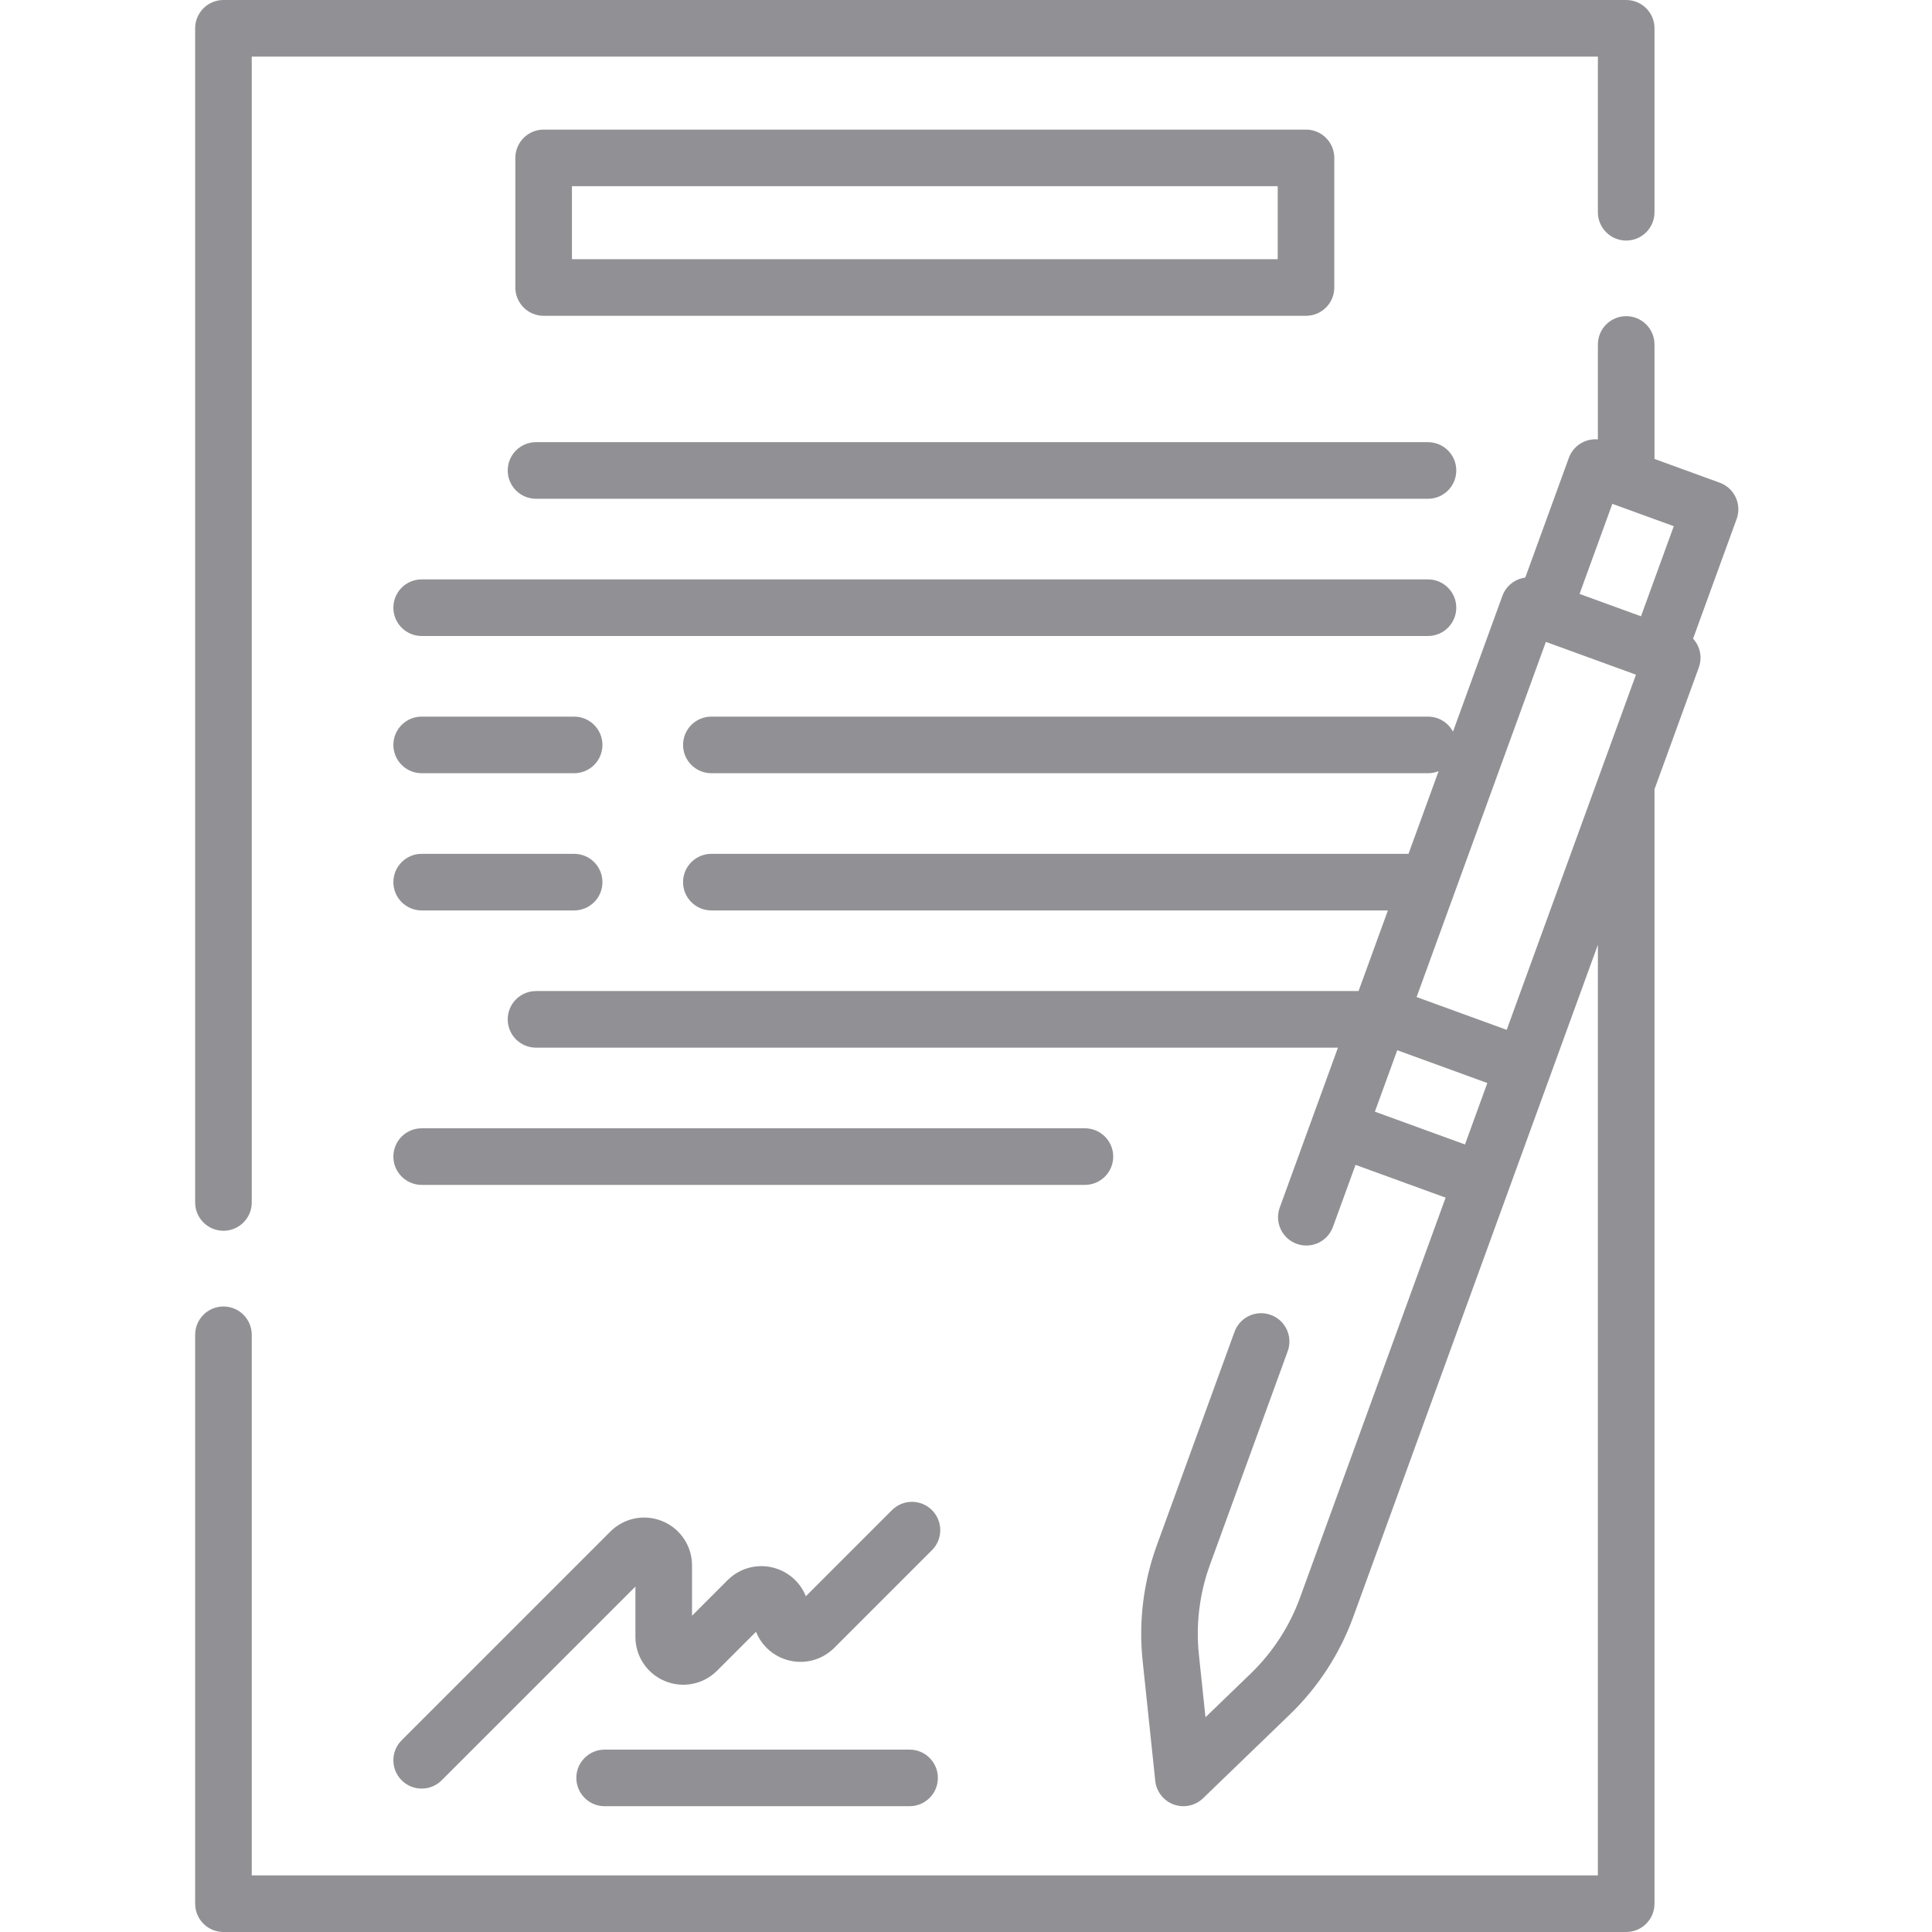 <?xml version="1.0" encoding="UTF-8"?> <svg xmlns="http://www.w3.org/2000/svg" xmlns:xlink="http://www.w3.org/1999/xlink" width="500px" height="500px" viewBox="0 0 500 500"> <!-- Generator: Sketch 51.2 (57519) - http://www.bohemiancoding.com/sketch --> <title>Artboard Copy 2</title> <desc>Created with Sketch.</desc> <defs></defs> <g id="Artboard-Copy-2" stroke="none" stroke-width="1" fill="none" fill-rule="evenodd"> <g id="work" transform="translate(50, 0)" fill="#919195" fill-rule="nonzero"> <path d="M7.83,318.524 C3.785,318.524 0.506,315.246 0.506,311.2 L0.506,7.324 C0.506,3.279 3.785,0 7.83,0 L370.857,0 C374.902,0 378.182,3.279 378.182,7.324 L378.182,54.932 C378.182,58.977 374.902,62.256 370.857,62.256 C366.812,62.256 363.533,58.977 363.533,54.932 L363.533,14.648 L15.154,14.648 L15.154,311.2 C15.154,315.245 11.875,318.524 7.83,318.524 Z M90.695,81.729 C86.65,81.729 83.371,78.45 83.371,74.405 L83.371,40.865 C83.371,36.82 86.65,33.541 90.695,33.541 L287.992,33.541 C292.037,33.541 295.316,36.82 295.316,40.865 L295.316,74.405 C295.316,78.45 292.037,81.729 287.992,81.729 L90.695,81.729 Z M98.02,48.189 L98.02,67.081 L280.668,67.081 L280.668,48.189 L98.02,48.189 Z M98.587,185.46 C102.632,185.46 105.911,188.739 105.911,192.784 C105.911,196.829 102.632,200.108 98.587,200.108 L59.128,200.108 C55.083,200.108 51.804,196.829 51.804,192.784 C51.804,188.739 55.083,185.46 59.128,185.46 L98.587,185.46 Z M105.911,228.297 C105.911,232.342 102.632,235.621 98.587,235.621 L59.128,235.621 C55.083,235.621 51.804,232.342 51.804,228.297 C51.804,224.252 55.083,220.973 59.128,220.973 L98.587,220.973 C102.632,220.973 105.911,224.252 105.911,228.297 Z M319.56,114.433 C323.605,114.433 326.885,117.712 326.885,121.757 C326.885,125.802 323.605,129.081 319.561,129.081 L88.723,129.081 C84.678,129.081 81.398,125.802 81.398,121.757 C81.398,117.712 84.678,114.433 88.723,114.433 L319.56,114.433 Z M326.884,157.271 C326.884,161.315 323.605,164.595 319.561,164.595 L59.128,164.595 C55.083,164.595 51.804,161.315 51.804,157.271 C51.804,153.226 55.083,149.946 59.128,149.946 L319.56,149.946 C323.604,149.946 326.884,153.226 326.884,157.271 Z M238.101,299.324 C238.101,303.369 234.821,306.648 230.776,306.648 L59.128,306.648 C55.083,306.648 51.804,303.369 51.804,299.324 C51.804,295.279 55.083,292 59.128,292 L230.776,292 C234.821,292 238.101,295.279 238.101,299.324 Z M185.398,452.798 C189.443,452.798 192.723,456.077 192.723,460.122 C192.723,464.167 189.443,467.446 185.398,467.446 L106.479,467.446 C102.435,467.446 99.155,464.167 99.155,460.122 C99.155,456.077 102.435,452.798 106.479,452.798 L185.398,452.798 Z M399.198,128.707 C400.02,130.468 400.107,132.481 399.443,134.307 L388.169,165.284 C388.67,165.831 389.092,166.452 389.411,167.137 C390.231,168.896 390.319,170.911 389.655,172.736 L378.182,204.259 L378.182,492.676 C378.182,496.721 374.902,500 370.857,500 L7.83,500 C3.785,500 0.506,496.721 0.506,492.676 L0.506,345.441 C0.506,341.396 3.785,338.117 7.83,338.117 C11.875,338.117 15.154,341.396 15.154,345.441 L15.154,485.352 L363.531,485.352 L363.531,244.505 L300.193,418.525 C296.758,427.966 291.121,436.646 283.893,443.625 L261.351,465.391 C259.962,466.731 258.129,467.445 256.263,467.445 C255.422,467.445 254.575,467.301 253.759,467.004 C251.128,466.046 249.272,463.672 248.979,460.888 L245.702,429.725 C244.651,419.733 245.912,409.461 249.349,400.02 L269.492,344.675 C270.876,340.873 275.078,338.912 278.88,340.297 C282.682,341.681 284.642,345.884 283.258,349.685 L263.114,405.029 C260.434,412.392 259.451,420.401 260.271,428.192 L261.978,444.423 L273.718,433.087 C279.354,427.645 283.749,420.877 286.429,413.516 L324.124,309.95 L300.81,301.464 L294.965,317.522 C293.581,321.324 289.377,323.283 285.577,321.9 C281.775,320.517 279.815,316.313 281.199,312.513 L296.26,271.135 L88.723,271.135 C84.678,271.135 81.398,267.855 81.398,263.811 C81.398,259.766 84.678,256.486 88.723,256.486 L301.592,256.486 L309.186,235.621 L134.101,235.621 C130.056,235.621 126.776,232.342 126.776,228.297 C126.776,224.252 130.056,220.973 134.101,220.973 L314.519,220.973 L322.309,199.57 C321.459,199.915 320.533,200.108 319.561,200.108 L134.102,200.108 C130.057,200.108 126.777,196.829 126.777,192.784 C126.777,188.739 130.057,185.46 134.102,185.46 L319.561,185.46 C322.364,185.46 324.797,187.036 326.028,189.35 L338.811,154.23 C339.776,151.576 342.119,149.824 344.739,149.478 L356.014,118.501 C357.173,115.316 360.311,113.432 363.533,113.716 L363.533,89.146 C363.533,85.102 366.812,81.822 370.857,81.822 C374.902,81.822 378.182,85.102 378.182,89.146 L378.182,118.775 L395.065,124.92 C396.891,125.584 398.377,126.946 399.198,128.707 Z M367.273,130.393 L358.788,153.706 L374.688,159.493 L383.173,136.179 L367.273,130.393 Z M350.07,166.123 L316.617,258.035 L339.932,266.521 L373.385,174.609 L350.07,166.123 Z M329.135,296.185 L334.921,280.286 L311.606,271.8 L305.82,287.698 L329.135,296.185 Z M191.193,390.821 C194.054,393.681 194.054,398.318 191.191,401.18 L165.913,426.458 C162.36,430.012 157.064,431.066 152.421,429.142 C149.265,427.835 146.868,425.341 145.656,422.3 L135.579,432.377 C132.026,435.931 126.73,436.984 122.087,435.061 C117.444,433.138 114.444,428.647 114.444,423.622 L114.444,410.6 L64.306,460.738 C62.876,462.169 61.001,462.884 59.127,462.884 C57.253,462.884 55.378,462.168 53.948,460.738 C51.088,457.879 51.088,453.241 53.948,450.381 L107.958,396.371 C111.513,392.817 116.81,391.766 121.451,393.688 C126.094,395.61 129.094,400.101 129.094,405.126 L129.094,418.148 L138.293,408.949 C141.847,405.396 147.143,404.343 151.785,406.265 C154.941,407.572 157.339,410.065 158.55,413.106 L180.836,390.821 C183.695,387.961 188.333,387.961 191.193,390.821 Z" id="Combined-Shape"></path> </g> </g> </svg> 